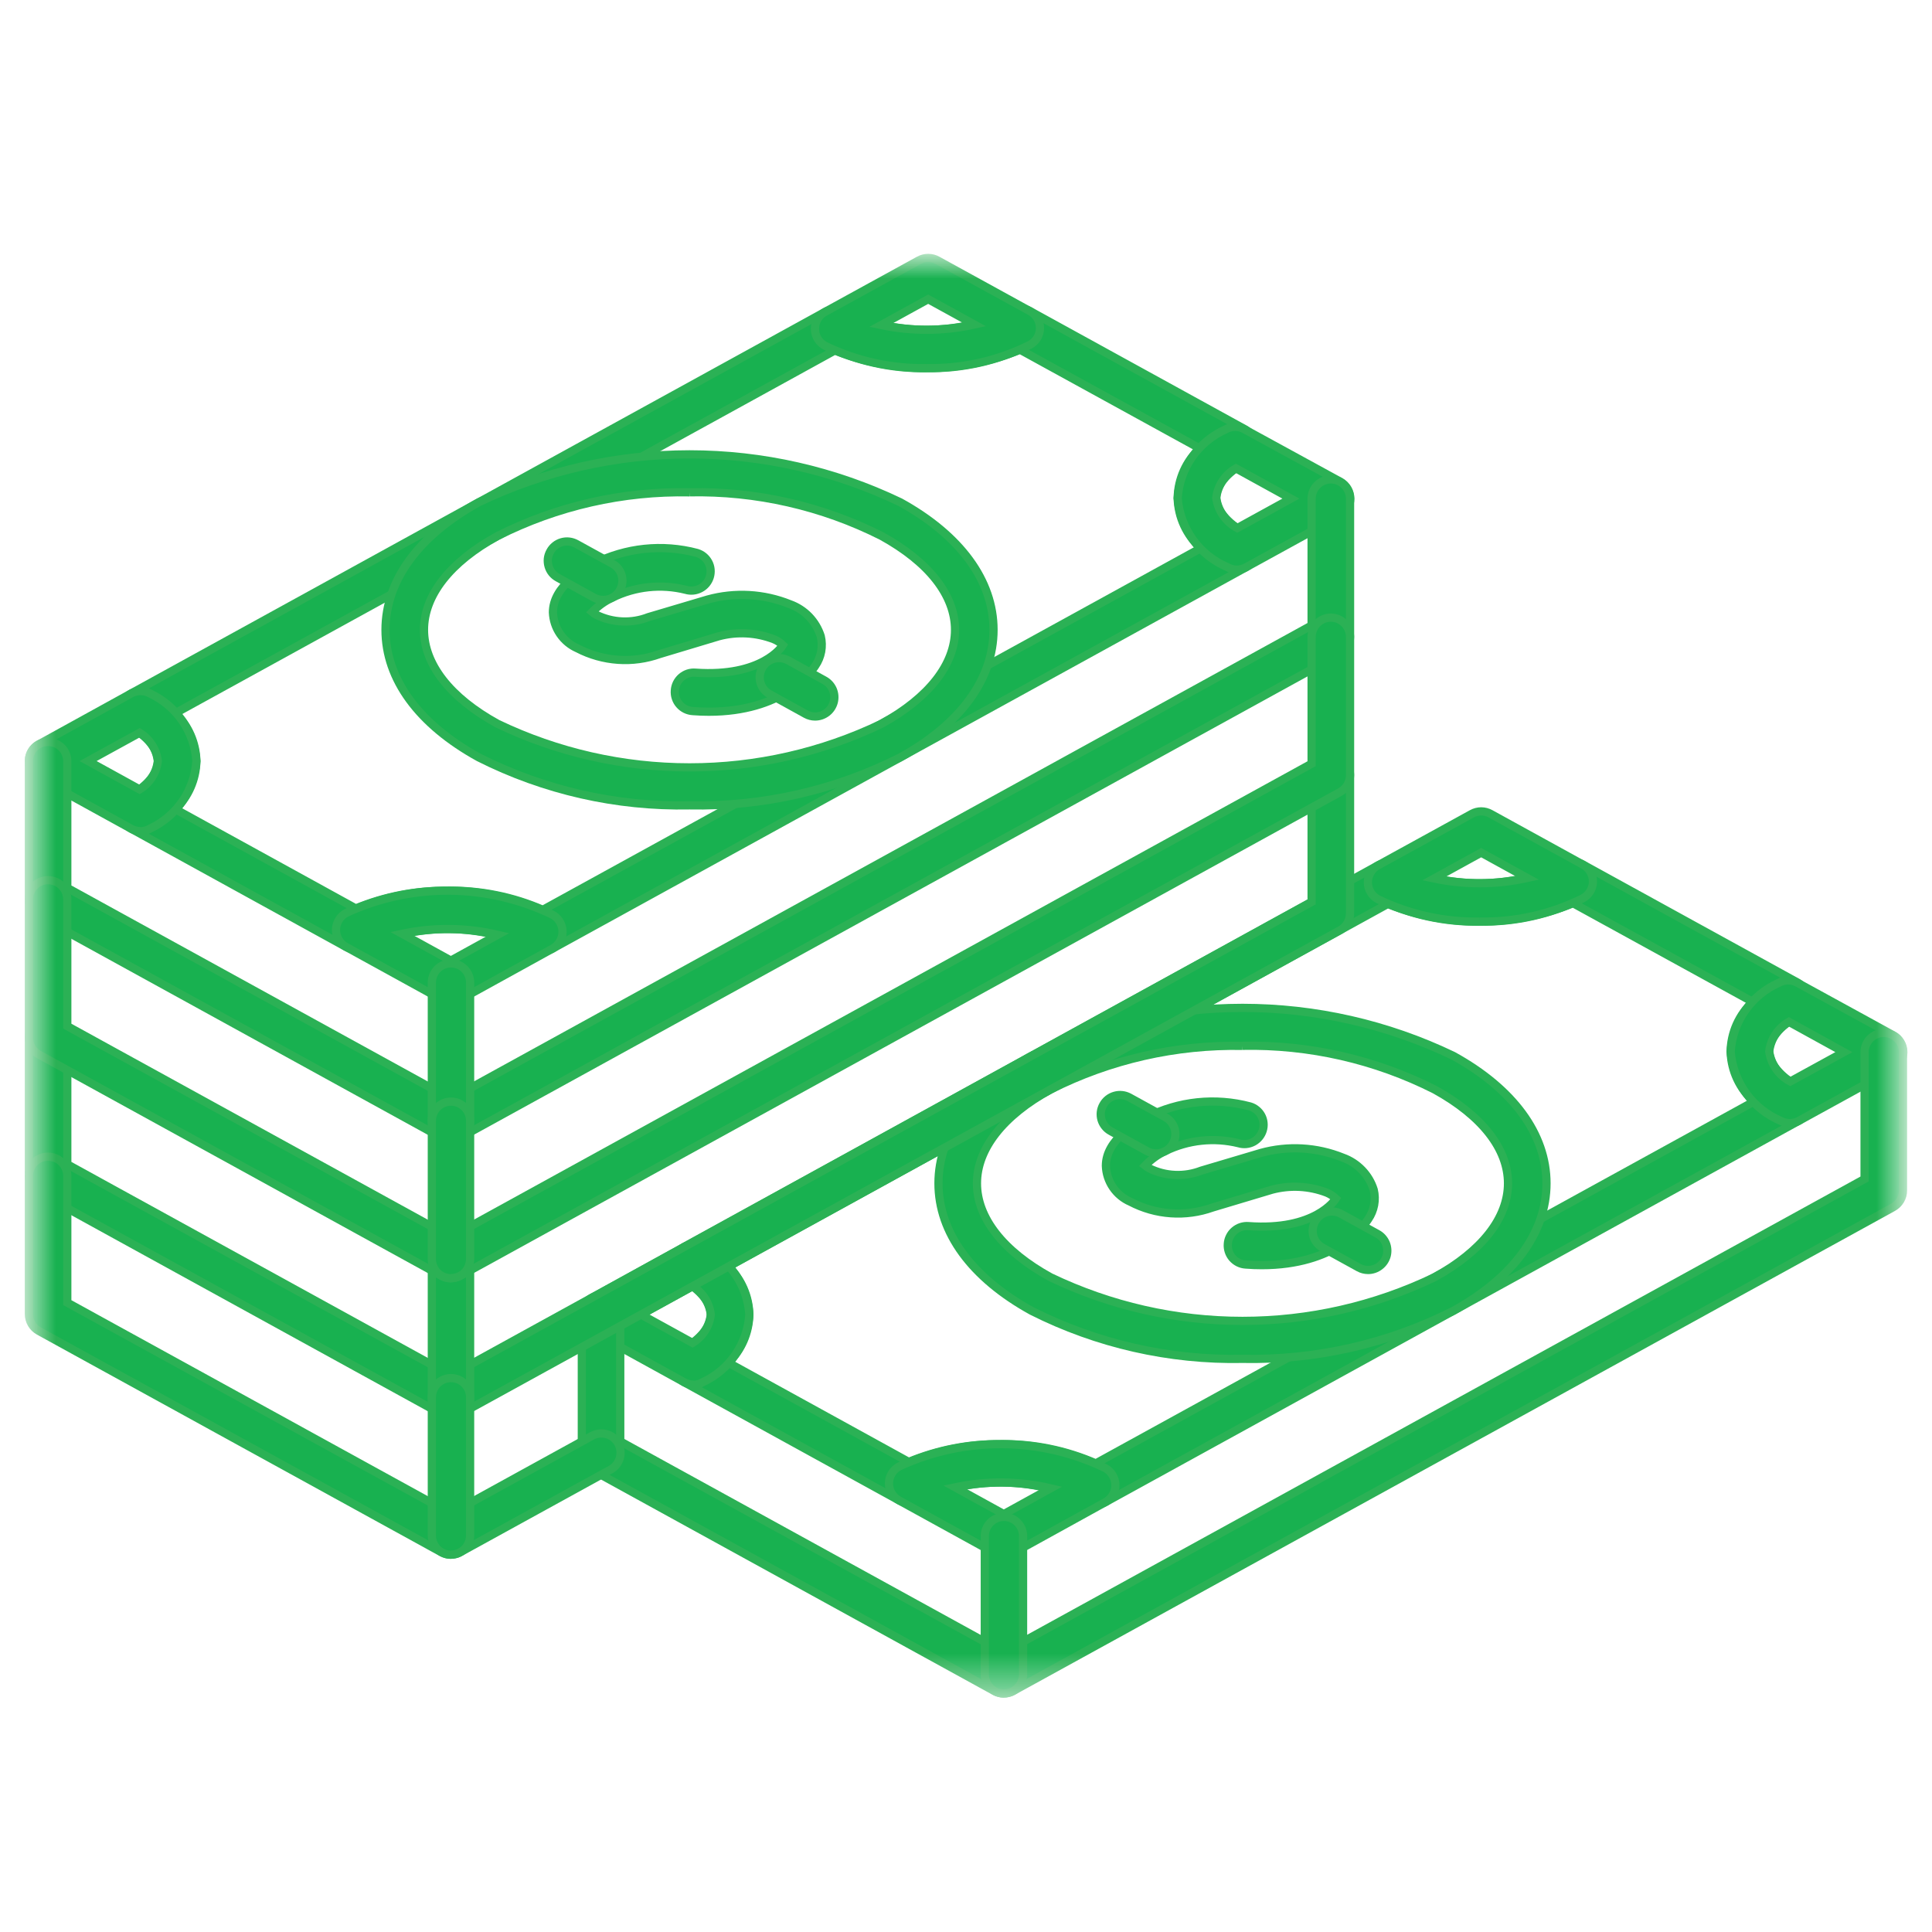 <svg width="52" height="52" viewBox="0 0 52 52" fill="none" xmlns="http://www.w3.org/2000/svg">
<mask id="mask0_3049_249071" style="mask-type:luminance" maskUnits="userSpaceOnUse" x="0" y="6" width="52" height="40">
<path d="M0.777 45.581H51.223V6.942H0.777V45.581Z" fill="white"/>
</mask>
<g mask="url(#mask0_3049_249071)">
<path d="M19.082 19.156C18.942 19.156 18.798 19.151 18.645 19.139C18.576 19.134 18.51 19.117 18.448 19.086C18.387 19.056 18.333 19.014 18.288 18.962C18.243 18.911 18.209 18.851 18.188 18.786C18.166 18.721 18.158 18.652 18.164 18.584C18.168 18.516 18.186 18.45 18.216 18.389C18.247 18.327 18.289 18.273 18.341 18.228C18.392 18.184 18.452 18.15 18.517 18.128C18.582 18.107 18.65 18.099 18.718 18.105C20.512 18.229 21.05 17.401 21.072 17.364C21.001 17.295 20.918 17.241 20.826 17.204C20.354 17.023 19.836 16.995 19.347 17.125L17.751 17.605C17.392 17.733 17.011 17.785 16.631 17.758C16.252 17.731 15.881 17.627 15.544 17.451C15.354 17.368 15.191 17.233 15.073 17.061C14.956 16.89 14.89 16.689 14.882 16.482C14.882 15.767 15.715 15.32 15.985 15.172C16.843 14.739 17.83 14.636 18.759 14.882C18.824 14.902 18.885 14.934 18.938 14.977C18.991 15.02 19.035 15.074 19.067 15.134C19.099 15.194 19.119 15.26 19.125 15.328C19.131 15.396 19.124 15.465 19.104 15.53C19.064 15.661 18.973 15.771 18.852 15.835C18.731 15.9 18.59 15.914 18.459 15.875C17.795 15.709 17.094 15.784 16.48 16.086C16.277 16.18 16.093 16.312 15.938 16.473C15.971 16.501 16.008 16.525 16.046 16.546C16.263 16.654 16.5 16.715 16.742 16.726C16.984 16.737 17.226 16.698 17.451 16.61L19.051 16.135C19.78 15.934 20.556 15.978 21.258 16.261C21.454 16.331 21.631 16.445 21.776 16.595C21.92 16.745 22.028 16.927 22.091 17.125C22.123 17.26 22.127 17.4 22.102 17.537C22.076 17.673 22.023 17.803 21.944 17.917C21.812 18.123 21.05 19.156 19.075 19.156" fill="#18B150"/>
<path d="M19.082 19.156C18.942 19.156 18.798 19.151 18.645 19.139C18.576 19.134 18.51 19.117 18.448 19.086C18.387 19.056 18.333 19.014 18.288 18.962C18.243 18.911 18.209 18.851 18.188 18.786C18.166 18.721 18.158 18.652 18.164 18.584C18.168 18.516 18.186 18.45 18.216 18.389C18.247 18.327 18.289 18.273 18.341 18.228C18.392 18.184 18.452 18.15 18.517 18.128C18.582 18.107 18.65 18.099 18.718 18.105C20.512 18.229 21.05 17.401 21.072 17.364C21.001 17.295 20.918 17.241 20.826 17.204C20.354 17.023 19.836 16.995 19.347 17.125L17.751 17.605C17.392 17.733 17.011 17.785 16.631 17.758C16.252 17.731 15.881 17.627 15.544 17.451C15.354 17.368 15.191 17.233 15.073 17.061C14.956 16.89 14.89 16.689 14.882 16.482C14.882 15.767 15.715 15.32 15.985 15.172C16.843 14.739 17.83 14.636 18.759 14.882C18.824 14.902 18.885 14.934 18.938 14.977C18.991 15.02 19.035 15.074 19.067 15.134C19.099 15.194 19.119 15.26 19.125 15.328C19.131 15.396 19.124 15.465 19.104 15.53C19.064 15.661 18.973 15.771 18.852 15.835C18.731 15.9 18.59 15.914 18.459 15.875C17.795 15.709 17.094 15.784 16.48 16.086C16.277 16.18 16.093 16.312 15.938 16.473C15.971 16.501 16.008 16.525 16.046 16.546C16.263 16.654 16.5 16.715 16.742 16.726C16.984 16.737 17.226 16.698 17.451 16.61L19.051 16.135C19.78 15.934 20.556 15.978 21.258 16.261C21.454 16.331 21.631 16.445 21.776 16.595C21.92 16.745 22.028 16.927 22.091 17.125C22.123 17.26 22.127 17.4 22.102 17.537C22.076 17.673 22.023 17.803 21.944 17.917C21.812 18.123 21.05 19.156 19.075 19.156M21.108 17.311C21.103 17.317 21.098 17.323 21.094 17.33" stroke="#2BB155" stroke-width="0.221"/>
<path d="M16.234 16.148C16.148 16.147 16.062 16.125 15.986 16.084L15.012 15.547C14.953 15.515 14.9 15.471 14.857 15.418C14.814 15.364 14.782 15.303 14.764 15.238C14.745 15.172 14.739 15.104 14.746 15.036C14.754 14.968 14.775 14.903 14.809 14.843C14.841 14.783 14.885 14.731 14.938 14.688C14.991 14.645 15.052 14.613 15.118 14.594C15.183 14.575 15.252 14.569 15.319 14.577C15.387 14.585 15.453 14.606 15.512 14.639L16.485 15.174C16.585 15.229 16.665 15.317 16.71 15.422C16.756 15.528 16.765 15.646 16.736 15.757C16.708 15.869 16.643 15.968 16.552 16.038C16.461 16.109 16.349 16.147 16.234 16.148Z" fill="#18B150" stroke="#2BB155" stroke-width="0.221"/>
<path d="M21.939 19.285C21.852 19.285 21.767 19.263 21.69 19.221L20.717 18.684C20.657 18.652 20.604 18.608 20.561 18.555C20.519 18.502 20.487 18.441 20.468 18.375C20.449 18.309 20.443 18.241 20.451 18.173C20.459 18.105 20.48 18.04 20.513 17.98C20.58 17.86 20.691 17.771 20.823 17.733C20.954 17.695 21.096 17.71 21.217 17.776L22.189 18.311C22.29 18.366 22.369 18.454 22.415 18.559C22.46 18.665 22.47 18.783 22.441 18.895C22.412 19.006 22.348 19.105 22.257 19.175C22.166 19.246 22.054 19.285 21.939 19.285Z" fill="#18B150" stroke="#2BB155" stroke-width="0.221"/>
<path d="M14.623 25.595C14.533 25.595 14.444 25.572 14.366 25.527C13.653 25.19 12.876 25.012 12.087 25.006C11.298 25 10.518 25.165 9.8 25.491C9.725 25.531 9.641 25.551 9.555 25.55C9.47 25.549 9.387 25.527 9.312 25.486L3.532 22.306C3.451 22.262 3.384 22.198 3.336 22.119C3.289 22.041 3.263 21.951 3.262 21.859C3.261 21.767 3.284 21.677 3.329 21.597C3.375 21.517 3.44 21.451 3.519 21.404C3.983 21.134 4.25 20.799 4.25 20.485C4.25 20.172 3.984 19.837 3.519 19.567C3.44 19.52 3.375 19.453 3.33 19.374C3.285 19.294 3.261 19.204 3.262 19.112C3.264 19.02 3.289 18.93 3.337 18.851C3.384 18.772 3.452 18.707 3.532 18.663L22.202 8.397C22.277 8.356 22.361 8.334 22.446 8.333C22.531 8.332 22.616 8.352 22.691 8.391C23.404 8.714 24.178 8.879 24.96 8.876C25.742 8.872 26.515 8.7 27.224 8.371C27.3 8.329 27.385 8.308 27.472 8.308C27.558 8.308 27.643 8.329 27.719 8.371L33.496 11.547C33.577 11.591 33.645 11.656 33.693 11.736C33.74 11.815 33.766 11.906 33.766 11.998C33.766 12.091 33.742 12.182 33.695 12.262C33.649 12.342 33.582 12.408 33.501 12.453C33.012 12.729 32.733 13.075 32.735 13.398C32.737 13.722 33.025 14.076 33.528 14.355C33.61 14.399 33.679 14.465 33.727 14.545C33.775 14.626 33.8 14.717 33.801 14.811C33.802 14.903 33.778 14.995 33.732 15.075C33.686 15.156 33.619 15.223 33.538 15.268L14.873 25.532C14.796 25.574 14.71 25.595 14.623 25.595ZM12.048 23.973C12.929 23.96 13.803 24.136 14.611 24.488L32.322 14.753C32.132 14.583 31.978 14.376 31.871 14.145C31.763 13.914 31.704 13.663 31.697 13.408C31.701 13.156 31.756 12.908 31.858 12.678C31.961 12.447 32.109 12.241 32.294 12.07L27.456 9.413C25.859 10.067 24.071 10.074 22.469 9.433L4.721 19.194C5.073 19.533 5.276 19.998 5.286 20.486C5.276 20.975 5.073 21.441 4.721 21.78L9.576 24.451C10.359 24.127 11.2 23.965 12.047 23.975" fill="#18B150"/>
<path d="M12.048 23.973C12.929 23.96 13.803 24.136 14.611 24.488L32.322 14.753C32.132 14.583 31.978 14.376 31.871 14.145C31.763 13.914 31.704 13.663 31.697 13.408C31.701 13.156 31.756 12.908 31.858 12.678C31.961 12.447 32.109 12.241 32.294 12.07L27.456 9.413C25.859 10.067 24.071 10.074 22.469 9.433L4.721 19.194C5.073 19.533 5.276 19.998 5.286 20.486C5.276 20.975 5.073 21.441 4.721 21.78L9.576 24.451C10.359 24.127 11.2 23.965 12.047 23.975M14.623 25.595C14.533 25.595 14.444 25.572 14.366 25.527C13.653 25.19 12.876 25.012 12.087 25.006C11.298 25 10.518 25.165 9.8 25.491C9.725 25.531 9.641 25.551 9.555 25.55C9.47 25.549 9.387 25.527 9.312 25.486L3.532 22.306C3.451 22.262 3.384 22.198 3.336 22.119C3.289 22.041 3.263 21.951 3.262 21.859C3.261 21.767 3.284 21.677 3.329 21.597C3.375 21.517 3.44 21.451 3.519 21.404C3.983 21.134 4.25 20.799 4.25 20.485C4.25 20.172 3.984 19.837 3.519 19.567C3.44 19.52 3.375 19.453 3.33 19.374C3.285 19.294 3.261 19.204 3.262 19.112C3.264 19.02 3.289 18.93 3.337 18.851C3.384 18.772 3.452 18.707 3.532 18.663L22.202 8.397C22.277 8.356 22.361 8.334 22.446 8.333C22.531 8.332 22.616 8.352 22.691 8.391C23.404 8.714 24.178 8.879 24.96 8.876C25.742 8.872 26.515 8.7 27.224 8.371C27.3 8.329 27.385 8.308 27.472 8.308C27.558 8.308 27.643 8.329 27.719 8.371L33.496 11.547C33.577 11.591 33.645 11.656 33.693 11.736C33.74 11.815 33.766 11.906 33.766 11.998C33.766 12.091 33.742 12.182 33.695 12.262C33.649 12.342 33.582 12.408 33.501 12.453C33.012 12.729 32.733 13.075 32.735 13.398C32.737 13.722 33.025 14.076 33.528 14.355C33.61 14.399 33.679 14.465 33.727 14.545C33.775 14.626 33.8 14.717 33.801 14.811C33.802 14.903 33.778 14.995 33.732 15.075C33.686 15.156 33.619 15.223 33.538 15.268L14.873 25.532C14.796 25.574 14.71 25.595 14.623 25.595Z" stroke="#2BB155" stroke-width="0.221"/>
<path d="M3.781 22.37C3.694 22.37 3.608 22.348 3.531 22.306L1.045 20.938C0.964 20.894 0.896 20.828 0.849 20.748C0.801 20.668 0.777 20.577 0.777 20.484C0.777 20.392 0.802 20.302 0.849 20.222C0.897 20.143 0.964 20.078 1.045 20.034L3.531 18.664C3.61 18.62 3.699 18.598 3.789 18.599C3.88 18.6 3.968 18.625 4.046 18.67C4.396 18.835 4.695 19.09 4.913 19.409C5.131 19.727 5.26 20.099 5.286 20.484C5.26 20.87 5.13 21.242 4.912 21.562C4.693 21.881 4.393 22.136 4.042 22.3C3.963 22.347 3.873 22.373 3.781 22.374M2.371 20.484L3.758 21.247C3.892 21.165 4.006 21.054 4.091 20.922C4.176 20.79 4.23 20.64 4.248 20.484C4.23 20.328 4.176 20.179 4.091 20.047C4.006 19.915 3.892 19.804 3.758 19.723L2.371 20.484Z" fill="#18B150"/>
<path d="M3.781 22.37C3.694 22.37 3.608 22.348 3.531 22.306L1.045 20.938C0.964 20.894 0.896 20.828 0.849 20.748C0.801 20.668 0.777 20.577 0.777 20.484C0.777 20.392 0.802 20.302 0.849 20.222C0.897 20.143 0.964 20.078 1.045 20.034L3.531 18.664C3.61 18.62 3.699 18.598 3.789 18.599C3.88 18.6 3.968 18.625 4.046 18.67C4.396 18.835 4.695 19.09 4.913 19.409C5.131 19.727 5.26 20.099 5.286 20.484C5.26 20.87 5.13 21.242 4.912 21.562C4.693 21.881 4.393 22.136 4.042 22.3C3.963 22.347 3.873 22.373 3.781 22.374M2.371 20.484L3.758 21.247C3.892 21.165 4.006 21.054 4.091 20.922C4.176 20.79 4.23 20.64 4.248 20.484C4.23 20.328 4.176 20.179 4.091 20.047C4.006 19.915 3.892 19.804 3.758 19.723L2.371 20.484Z" stroke="#2BB155" stroke-width="0.221"/>
<path d="M12.135 26.964C12.047 26.963 11.961 26.941 11.884 26.9L9.313 25.485C9.231 25.44 9.162 25.373 9.115 25.292C9.067 25.21 9.043 25.118 9.043 25.024C9.045 24.93 9.072 24.838 9.121 24.758C9.171 24.678 9.241 24.613 9.324 24.569C10.194 24.168 11.142 23.964 12.1 23.972C13.058 23.98 14.002 24.201 14.865 24.617C14.88 24.624 14.894 24.633 14.907 24.642C14.982 24.692 15.042 24.76 15.083 24.84C15.124 24.92 15.144 25.009 15.14 25.098C15.137 25.187 15.11 25.273 15.064 25.349C15.017 25.425 14.952 25.487 14.874 25.531L12.386 26.903C12.309 26.945 12.223 26.967 12.136 26.967M10.825 25.133L12.135 25.854L13.396 25.16C12.551 24.962 11.674 24.953 10.825 25.133Z" fill="#18B150"/>
<path d="M12.135 26.964C12.047 26.963 11.961 26.941 11.884 26.9L9.313 25.485C9.231 25.44 9.162 25.373 9.115 25.292C9.067 25.21 9.043 25.118 9.043 25.024C9.045 24.93 9.072 24.838 9.121 24.758C9.171 24.678 9.241 24.613 9.324 24.569C10.194 24.168 11.142 23.964 12.1 23.972C13.058 23.98 14.002 24.201 14.865 24.617C14.88 24.624 14.894 24.633 14.907 24.642C14.982 24.692 15.042 24.76 15.083 24.84C15.124 24.92 15.144 25.009 15.14 25.098C15.137 25.187 15.11 25.273 15.064 25.349C15.017 25.425 14.952 25.487 14.874 25.531L12.386 26.903C12.309 26.945 12.223 26.967 12.136 26.967M10.825 25.133L12.135 25.854L13.396 25.16C12.551 24.962 11.674 24.953 10.825 25.133Z" stroke="#2BB155" stroke-width="0.221"/>
<path d="M24.939 9.909C23.998 9.925 23.066 9.72 22.217 9.312C22.133 9.269 22.062 9.204 22.012 9.124C21.962 9.044 21.936 8.952 21.935 8.857C21.933 8.763 21.957 8.671 22.005 8.589C22.052 8.508 22.12 8.441 22.203 8.396L24.732 7.007C24.809 6.964 24.895 6.942 24.982 6.942C25.07 6.942 25.155 6.964 25.232 7.007L27.72 8.374C27.802 8.418 27.871 8.484 27.919 8.565C27.967 8.645 27.991 8.737 27.991 8.831C27.991 8.924 27.965 9.016 27.916 9.096C27.867 9.176 27.797 9.241 27.715 9.284C26.853 9.712 25.9 9.926 24.938 9.908M23.716 8.749C24.544 8.923 25.399 8.918 26.225 8.735L24.982 8.053L23.716 8.749Z" fill="#18B150"/>
<path d="M24.939 9.909C23.998 9.925 23.066 9.72 22.217 9.312C22.133 9.269 22.062 9.204 22.012 9.124C21.962 9.044 21.936 8.952 21.935 8.857C21.933 8.763 21.957 8.671 22.005 8.589C22.052 8.508 22.12 8.441 22.203 8.396L24.732 7.007C24.809 6.964 24.895 6.942 24.982 6.942C25.07 6.942 25.155 6.964 25.232 7.007L27.72 8.374C27.802 8.418 27.871 8.484 27.919 8.565C27.967 8.645 27.991 8.737 27.991 8.831C27.991 8.924 27.965 9.016 27.916 9.096C27.867 9.176 27.797 9.241 27.715 9.284C26.853 9.712 25.9 9.926 24.938 9.908M23.716 8.749C24.544 8.923 25.399 8.918 26.225 8.735L24.982 8.053L23.716 8.749Z" stroke="#2BB155" stroke-width="0.221"/>
<path d="M33.288 15.332C33.198 15.332 33.11 15.308 33.032 15.263C32.661 15.105 32.341 14.849 32.105 14.521C31.87 14.194 31.729 13.809 31.697 13.407C31.724 13.01 31.858 12.627 32.087 12.301C32.315 11.975 32.627 11.716 32.991 11.555C33.068 11.511 33.155 11.489 33.244 11.489C33.332 11.489 33.419 11.511 33.496 11.555L36.074 12.964C36.155 13.009 36.223 13.075 36.271 13.156C36.318 13.236 36.343 13.327 36.344 13.42C36.343 13.513 36.318 13.604 36.27 13.684C36.223 13.764 36.155 13.83 36.074 13.875L33.538 15.268C33.461 15.309 33.376 15.331 33.288 15.332ZM33.266 12.606C33.122 12.688 32.998 12.802 32.906 12.94C32.814 13.078 32.755 13.236 32.735 13.401C32.759 13.571 32.822 13.734 32.921 13.875C33.019 14.016 33.15 14.132 33.302 14.213L34.745 13.42L33.266 12.606Z" fill="#18B150" stroke="#2BB155" stroke-width="0.221"/>
<path d="M18.559 21.676C16.592 21.716 14.645 21.273 12.889 20.387C11.268 19.495 10.376 18.277 10.376 16.952C10.376 15.627 11.268 14.409 12.889 13.517C14.659 12.669 16.596 12.229 18.559 12.229C20.521 12.229 22.459 12.669 24.228 13.517C25.847 14.409 26.741 15.629 26.741 16.952C26.741 18.275 25.85 19.495 24.228 20.387C22.472 21.273 20.525 21.715 18.559 21.676ZM18.559 13.251C16.765 13.215 14.99 13.62 13.389 14.428C12.114 15.128 11.412 16.025 11.412 16.952C11.412 17.879 12.114 18.778 13.389 19.479C15.002 20.253 16.769 20.654 18.559 20.654C20.348 20.654 22.115 20.253 23.729 19.479C25.001 18.778 25.705 17.881 25.705 16.952C25.705 16.023 25.001 15.128 23.729 14.427C22.127 13.619 20.352 13.215 18.559 13.25" fill="#18B150"/>
<path d="M18.559 13.251C16.765 13.215 14.99 13.62 13.389 14.428C12.114 15.128 11.412 16.025 11.412 16.952C11.412 17.879 12.114 18.778 13.389 19.479C15.002 20.253 16.769 20.654 18.559 20.654C20.348 20.654 22.115 20.253 23.729 19.479C25.001 18.778 25.705 17.881 25.705 16.952C25.705 16.023 25.001 15.128 23.729 14.427C22.127 13.619 20.352 13.215 18.559 13.25M18.559 21.676C16.592 21.716 14.645 21.273 12.889 20.387C11.268 19.495 10.376 18.277 10.376 16.952C10.376 15.627 11.268 14.409 12.889 13.517C14.659 12.669 16.596 12.229 18.559 12.229C20.521 12.229 22.459 12.669 24.228 13.517C25.847 14.409 26.741 15.629 26.741 16.952C26.741 18.275 25.85 19.495 24.228 20.387C22.472 21.273 20.525 21.715 18.559 21.676Z" stroke="#2BB155" stroke-width="0.221"/>
<path d="M12.134 30.685C12.047 30.685 11.961 30.663 11.884 30.621L1.045 24.66C0.964 24.616 0.896 24.55 0.848 24.47C0.801 24.39 0.776 24.298 0.777 24.205V20.484C0.777 20.348 0.831 20.217 0.928 20.12C1.024 20.024 1.155 19.97 1.292 19.97C1.429 19.969 1.56 20.023 1.658 20.12C1.755 20.216 1.81 20.347 1.811 20.484V23.898L12.134 29.575L35.302 16.834V13.422C35.303 13.284 35.357 13.152 35.455 13.055C35.552 12.958 35.684 12.903 35.822 12.903C35.959 12.904 36.089 12.96 36.186 13.057C36.282 13.154 36.336 13.285 36.337 13.422V17.142C36.337 17.235 36.312 17.327 36.265 17.407C36.218 17.487 36.15 17.552 36.068 17.597L12.382 30.621C12.305 30.663 12.219 30.685 12.132 30.685" fill="#18B150"/>
<path d="M12.134 30.685C12.047 30.685 11.961 30.663 11.884 30.621L1.045 24.66C0.964 24.616 0.896 24.55 0.848 24.47C0.801 24.39 0.776 24.298 0.777 24.205V20.484C0.777 20.348 0.831 20.217 0.928 20.12C1.024 20.024 1.155 19.97 1.292 19.97C1.429 19.969 1.56 20.023 1.658 20.12C1.755 20.216 1.81 20.347 1.811 20.484V23.898L12.134 29.575L35.302 16.834V13.422C35.303 13.284 35.357 13.152 35.455 13.055C35.552 12.958 35.684 12.903 35.822 12.903C35.959 12.904 36.089 12.96 36.186 13.057C36.282 13.154 36.336 13.285 36.337 13.422V17.142C36.337 17.235 36.312 17.327 36.265 17.407C36.218 17.487 36.15 17.552 36.068 17.597L12.382 30.621C12.305 30.663 12.219 30.685 12.132 30.685" stroke="#2BB155" stroke-width="0.221"/>
<path d="M12.139 30.685C12.002 30.685 11.871 30.63 11.774 30.534C11.678 30.437 11.623 30.306 11.623 30.17V26.445C11.623 26.309 11.678 26.178 11.774 26.081C11.871 25.984 12.002 25.93 12.139 25.93C12.206 25.93 12.273 25.944 12.336 25.969C12.398 25.995 12.455 26.033 12.503 26.081C12.55 26.129 12.588 26.186 12.614 26.248C12.64 26.311 12.653 26.378 12.653 26.445V30.167C12.653 30.303 12.599 30.434 12.503 30.531C12.406 30.628 12.275 30.682 12.139 30.682" fill="#18B150"/>
<path d="M12.139 30.685C12.002 30.685 11.871 30.63 11.774 30.534C11.678 30.437 11.623 30.306 11.623 30.17V26.445C11.623 26.309 11.678 26.178 11.774 26.081C11.871 25.984 12.002 25.93 12.139 25.93C12.206 25.93 12.273 25.944 12.336 25.969C12.398 25.995 12.455 26.033 12.503 26.081C12.55 26.129 12.588 26.186 12.614 26.248C12.64 26.311 12.653 26.378 12.653 26.445V30.167C12.653 30.303 12.599 30.434 12.503 30.531C12.406 30.628 12.275 30.682 12.139 30.682" stroke="#2BB155" stroke-width="0.221"/>
<path d="M33.966 34.052C33.825 34.052 33.679 34.047 33.528 34.035C33.46 34.031 33.393 34.013 33.332 33.983C33.271 33.953 33.216 33.91 33.171 33.859C33.126 33.807 33.092 33.747 33.071 33.682C33.05 33.617 33.041 33.549 33.047 33.481C33.051 33.413 33.069 33.346 33.1 33.285C33.13 33.224 33.172 33.169 33.224 33.125C33.276 33.08 33.336 33.046 33.4 33.025C33.465 33.004 33.533 32.995 33.602 33.001C35.394 33.13 35.932 32.297 35.956 32.26C35.884 32.192 35.801 32.138 35.709 32.1C35.237 31.919 34.72 31.892 34.232 32.022L32.634 32.501C32.276 32.629 31.894 32.682 31.515 32.655C31.135 32.629 30.765 32.524 30.427 32.347C30.236 32.265 30.073 32.13 29.956 31.959C29.838 31.787 29.772 31.586 29.765 31.378C29.765 30.664 30.598 30.216 30.869 30.069C31.726 29.635 32.713 29.532 33.642 29.779C33.707 29.798 33.768 29.83 33.821 29.874C33.874 29.917 33.918 29.97 33.95 30.03C33.982 30.09 34.002 30.157 34.008 30.224C34.015 30.293 34.007 30.361 33.987 30.426C33.947 30.557 33.856 30.667 33.736 30.732C33.615 30.797 33.473 30.811 33.342 30.771C32.678 30.607 31.977 30.681 31.362 30.982C31.159 31.077 30.975 31.209 30.821 31.372C30.855 31.399 30.892 31.423 30.93 31.445C31.147 31.552 31.384 31.613 31.626 31.623C31.868 31.634 32.109 31.594 32.335 31.507L33.934 31.032C34.663 30.829 35.439 30.873 36.141 31.157C36.337 31.227 36.514 31.342 36.659 31.492C36.804 31.642 36.912 31.823 36.974 32.022C37.007 32.157 37.01 32.297 36.985 32.433C36.959 32.569 36.906 32.699 36.827 32.813C36.695 33.019 35.934 34.052 33.958 34.052" fill="#18B150"/>
<path d="M33.966 34.052C33.825 34.052 33.679 34.047 33.528 34.035C33.46 34.031 33.393 34.013 33.332 33.983C33.271 33.953 33.216 33.91 33.171 33.859C33.126 33.807 33.092 33.747 33.071 33.682C33.05 33.617 33.041 33.549 33.047 33.481C33.051 33.413 33.069 33.346 33.1 33.285C33.13 33.224 33.172 33.169 33.224 33.125C33.276 33.08 33.336 33.046 33.4 33.025C33.465 33.004 33.533 32.995 33.602 33.001C35.394 33.13 35.932 32.297 35.956 32.26C35.884 32.192 35.801 32.138 35.709 32.1C35.237 31.919 34.72 31.892 34.232 32.022L32.634 32.501C32.276 32.629 31.894 32.682 31.515 32.655C31.135 32.629 30.765 32.524 30.427 32.347C30.236 32.265 30.073 32.13 29.956 31.959C29.838 31.787 29.772 31.586 29.765 31.378C29.765 30.664 30.598 30.216 30.869 30.069C31.726 29.635 32.713 29.532 33.642 29.779C33.707 29.798 33.768 29.83 33.821 29.874C33.874 29.917 33.918 29.97 33.95 30.03C33.982 30.09 34.002 30.157 34.008 30.224C34.015 30.293 34.007 30.361 33.987 30.426C33.947 30.557 33.856 30.667 33.736 30.732C33.615 30.797 33.473 30.811 33.342 30.771C32.678 30.607 31.977 30.681 31.362 30.982C31.159 31.077 30.975 31.209 30.821 31.372C30.855 31.399 30.892 31.423 30.93 31.445C31.147 31.552 31.384 31.613 31.626 31.623C31.868 31.634 32.109 31.594 32.335 31.507L33.934 31.032C34.663 30.829 35.439 30.873 36.141 31.157C36.337 31.227 36.514 31.342 36.659 31.492C36.804 31.642 36.912 31.823 36.974 32.022C37.007 32.157 37.01 32.297 36.985 32.433C36.959 32.569 36.906 32.699 36.827 32.813C36.695 33.019 35.934 34.052 33.958 34.052M35.991 32.208C35.986 32.214 35.981 32.22 35.978 32.226" stroke="#2BB155" stroke-width="0.221"/>
<path d="M31.117 31.044C31.03 31.044 30.945 31.022 30.869 30.98L29.895 30.444C29.835 30.412 29.782 30.367 29.74 30.314C29.697 30.261 29.665 30.2 29.646 30.135C29.627 30.069 29.622 30.001 29.629 29.933C29.637 29.865 29.658 29.8 29.692 29.74C29.758 29.62 29.869 29.531 30.001 29.493C30.133 29.454 30.274 29.47 30.395 29.536L31.367 30.07C31.468 30.126 31.547 30.214 31.593 30.319C31.639 30.425 31.648 30.543 31.619 30.654C31.591 30.766 31.526 30.865 31.435 30.935C31.344 31.006 31.232 31.044 31.117 31.044Z" fill="#18B150" stroke="#2BB155" stroke-width="0.221"/>
<path d="M36.822 34.182C36.735 34.181 36.649 34.16 36.573 34.118L35.598 33.581C35.538 33.549 35.485 33.505 35.443 33.451C35.4 33.398 35.369 33.337 35.35 33.272C35.331 33.206 35.326 33.138 35.334 33.07C35.342 33.002 35.363 32.937 35.396 32.877C35.429 32.818 35.473 32.765 35.526 32.722C35.579 32.679 35.64 32.647 35.705 32.628C35.77 32.609 35.839 32.603 35.907 32.611C35.974 32.619 36.04 32.64 36.099 32.673L37.072 33.208C37.173 33.263 37.252 33.351 37.298 33.457C37.343 33.562 37.352 33.68 37.324 33.792C37.295 33.903 37.23 34.002 37.139 34.072C37.049 34.143 36.937 34.182 36.822 34.182Z" fill="#18B150" stroke="#2BB155" stroke-width="0.221"/>
<path d="M29.506 40.492C29.416 40.492 29.328 40.469 29.25 40.424C28.537 40.086 27.759 39.908 26.971 39.902C26.182 39.896 25.401 40.062 24.683 40.389C24.608 40.428 24.524 40.448 24.439 40.447C24.354 40.446 24.27 40.423 24.196 40.382L18.414 37.203C18.333 37.159 18.266 37.094 18.219 37.016C18.172 36.937 18.146 36.847 18.145 36.756C18.143 36.664 18.166 36.574 18.212 36.494C18.257 36.414 18.322 36.347 18.402 36.301C18.866 36.031 19.131 35.696 19.131 35.382C19.131 35.069 18.866 34.734 18.402 34.464C18.323 34.417 18.257 34.351 18.212 34.271C18.167 34.191 18.144 34.101 18.145 34.009C18.146 33.917 18.172 33.827 18.219 33.748C18.266 33.669 18.333 33.604 18.414 33.559L37.085 23.294C37.16 23.253 37.244 23.231 37.329 23.23C37.414 23.229 37.498 23.249 37.574 23.288C38.287 23.611 39.061 23.776 39.843 23.773C40.625 23.769 41.398 23.597 42.107 23.268C42.183 23.226 42.268 23.205 42.355 23.205C42.441 23.205 42.526 23.226 42.602 23.268L48.379 26.444C48.46 26.488 48.528 26.553 48.576 26.633C48.623 26.712 48.648 26.803 48.649 26.895C48.649 26.988 48.625 27.079 48.578 27.159C48.532 27.239 48.465 27.305 48.384 27.35C47.895 27.627 47.614 27.971 47.618 28.295C47.622 28.619 47.908 28.973 48.411 29.252C48.493 29.296 48.562 29.362 48.61 29.442C48.658 29.523 48.683 29.614 48.684 29.708C48.685 29.8 48.661 29.892 48.615 29.972C48.569 30.052 48.502 30.119 48.421 30.164L29.756 40.429C29.679 40.471 29.593 40.493 29.506 40.493M26.931 38.869C27.812 38.857 28.686 39.034 29.494 39.388L47.209 29.648C47.018 29.479 46.863 29.272 46.755 29.041C46.647 28.81 46.587 28.558 46.58 28.303C46.584 28.052 46.639 27.803 46.741 27.574C46.844 27.344 46.992 27.137 47.177 26.967L42.339 24.31C40.742 24.964 38.954 24.971 37.352 24.33L19.604 34.091C19.956 34.43 20.159 34.895 20.169 35.383C20.159 35.872 19.956 36.337 19.604 36.677L24.459 39.348C25.242 39.023 26.083 38.86 26.93 38.87" fill="#18B150"/>
<path d="M29.506 40.492C29.416 40.492 29.328 40.469 29.25 40.424C28.537 40.086 27.759 39.908 26.971 39.902C26.182 39.896 25.401 40.062 24.683 40.389C24.608 40.428 24.524 40.448 24.439 40.447C24.354 40.446 24.27 40.423 24.196 40.382L18.414 37.203C18.333 37.159 18.266 37.094 18.219 37.016C18.172 36.937 18.146 36.847 18.145 36.756C18.143 36.664 18.166 36.574 18.212 36.494C18.257 36.414 18.322 36.347 18.402 36.301C18.866 36.031 19.131 35.696 19.131 35.382C19.131 35.069 18.866 34.734 18.402 34.464C18.323 34.417 18.257 34.351 18.212 34.271C18.167 34.191 18.144 34.101 18.145 34.009C18.146 33.917 18.172 33.827 18.219 33.748C18.266 33.669 18.333 33.604 18.414 33.559L37.085 23.294C37.16 23.253 37.244 23.231 37.329 23.23C37.414 23.229 37.498 23.249 37.574 23.288C38.287 23.611 39.061 23.776 39.843 23.773C40.625 23.769 41.398 23.597 42.107 23.268C42.183 23.226 42.268 23.205 42.355 23.205C42.441 23.205 42.526 23.226 42.602 23.268L48.379 26.444C48.46 26.488 48.528 26.553 48.576 26.633C48.623 26.712 48.648 26.803 48.649 26.895C48.649 26.988 48.625 27.079 48.578 27.159C48.532 27.239 48.465 27.305 48.384 27.35C47.895 27.627 47.614 27.971 47.618 28.295C47.622 28.619 47.908 28.973 48.411 29.252C48.493 29.296 48.562 29.362 48.61 29.442C48.658 29.523 48.683 29.614 48.684 29.708C48.685 29.8 48.661 29.892 48.615 29.972C48.569 30.052 48.502 30.119 48.421 30.164L29.756 40.429C29.679 40.471 29.593 40.493 29.506 40.493M26.931 38.869C27.812 38.857 28.686 39.034 29.494 39.388L47.209 29.648C47.018 29.479 46.863 29.272 46.755 29.041C46.647 28.81 46.587 28.558 46.58 28.303C46.584 28.052 46.639 27.803 46.741 27.574C46.844 27.344 46.992 27.137 47.177 26.967L42.339 24.31C40.742 24.964 38.954 24.971 37.352 24.33L19.604 34.091C19.956 34.43 20.159 34.895 20.169 35.383C20.159 35.872 19.956 36.337 19.604 36.677L24.459 39.348C25.242 39.023 26.083 38.86 26.93 38.87" stroke="#2BB155" stroke-width="0.221"/>
<path d="M18.664 37.267C18.577 37.267 18.491 37.245 18.414 37.203L15.93 35.836C15.848 35.791 15.78 35.726 15.732 35.646C15.684 35.566 15.659 35.475 15.66 35.382C15.661 35.289 15.686 35.199 15.733 35.12C15.781 35.041 15.849 34.975 15.93 34.931L18.414 33.561C18.493 33.517 18.582 33.495 18.672 33.496C18.763 33.497 18.851 33.522 18.929 33.568C19.279 33.732 19.578 33.987 19.796 34.306C20.014 34.625 20.143 34.996 20.169 35.382C20.143 35.768 20.013 36.14 19.794 36.459C19.576 36.778 19.276 37.033 18.925 37.197C18.846 37.245 18.756 37.27 18.664 37.271M17.254 35.382L18.64 36.144C18.775 36.063 18.889 35.952 18.974 35.82C19.059 35.688 19.113 35.538 19.131 35.382C19.113 35.226 19.059 35.076 18.974 34.944C18.889 34.812 18.775 34.702 18.64 34.62L17.254 35.382Z" fill="#18B150"/>
<path d="M18.664 37.267C18.577 37.267 18.491 37.245 18.414 37.203L15.93 35.836C15.848 35.791 15.78 35.726 15.732 35.646C15.684 35.566 15.659 35.475 15.66 35.382C15.661 35.289 15.686 35.199 15.733 35.12C15.781 35.041 15.849 34.975 15.93 34.931L18.414 33.561C18.493 33.517 18.582 33.495 18.672 33.496C18.763 33.497 18.851 33.522 18.929 33.568C19.279 33.732 19.578 33.987 19.796 34.306C20.014 34.625 20.143 34.996 20.169 35.382C20.143 35.768 20.013 36.14 19.794 36.459C19.576 36.778 19.276 37.033 18.925 37.197C18.846 37.245 18.756 37.27 18.664 37.271M17.254 35.382L18.64 36.144C18.775 36.063 18.889 35.952 18.974 35.82C19.059 35.688 19.113 35.538 19.131 35.382C19.113 35.226 19.059 35.076 18.974 34.944C18.889 34.812 18.775 34.702 18.64 34.62L17.254 35.382Z" stroke="#2BB155" stroke-width="0.221"/>
<path d="M27.017 41.862C26.93 41.861 26.844 41.839 26.767 41.798L24.196 40.383C24.114 40.338 24.045 40.271 23.998 40.19C23.95 40.108 23.925 40.016 23.926 39.922C23.928 39.828 23.955 39.736 24.004 39.656C24.053 39.576 24.123 39.511 24.207 39.467C25.076 39.065 26.024 38.861 26.983 38.869C27.941 38.877 28.885 39.097 29.748 39.514C29.83 39.559 29.898 39.626 29.946 39.706C29.994 39.786 30.02 39.878 30.021 39.972C30.022 40.065 29.998 40.156 29.951 40.236C29.905 40.316 29.837 40.383 29.756 40.428L27.269 41.8C27.192 41.842 27.106 41.864 27.019 41.864M25.708 40.031L27.017 40.752L28.278 40.058C27.434 39.859 26.556 39.85 25.708 40.031Z" fill="#18B150"/>
<path d="M27.017 41.862C26.93 41.861 26.844 41.839 26.767 41.798L24.196 40.383C24.114 40.338 24.045 40.271 23.998 40.19C23.95 40.108 23.925 40.016 23.926 39.922C23.928 39.828 23.955 39.736 24.004 39.656C24.053 39.576 24.123 39.511 24.207 39.467C25.076 39.065 26.024 38.861 26.983 38.869C27.941 38.877 28.885 39.097 29.748 39.514C29.83 39.559 29.898 39.626 29.946 39.706C29.994 39.786 30.02 39.878 30.021 39.972C30.022 40.065 29.998 40.156 29.951 40.236C29.905 40.316 29.837 40.383 29.756 40.428L27.269 41.8C27.192 41.842 27.106 41.864 27.019 41.864M25.708 40.031L27.017 40.752L28.278 40.058C27.434 39.859 26.556 39.85 25.708 40.031Z" stroke="#2BB155" stroke-width="0.221"/>
<path d="M39.822 24.805C38.881 24.821 37.949 24.617 37.1 24.209C37.016 24.166 36.945 24.101 36.895 24.021C36.844 23.941 36.817 23.848 36.816 23.754C36.816 23.66 36.841 23.567 36.888 23.486C36.936 23.405 37.004 23.338 37.086 23.293L39.616 21.903C39.693 21.861 39.779 21.838 39.866 21.838C39.953 21.838 40.039 21.861 40.116 21.903L42.603 23.271C42.685 23.315 42.754 23.381 42.802 23.461C42.85 23.542 42.875 23.634 42.874 23.727C42.874 23.821 42.848 23.912 42.799 23.992C42.75 24.072 42.681 24.137 42.598 24.181C41.736 24.608 40.784 24.822 39.822 24.804M38.6 23.645C39.427 23.819 40.281 23.814 41.106 23.631L39.866 22.949L38.6 23.645Z" fill="#18B150"/>
<path d="M39.822 24.805C38.881 24.821 37.949 24.617 37.1 24.209C37.016 24.166 36.945 24.101 36.895 24.021C36.844 23.941 36.817 23.848 36.816 23.754C36.816 23.66 36.841 23.567 36.888 23.486C36.936 23.405 37.004 23.338 37.086 23.293L39.616 21.903C39.693 21.861 39.779 21.838 39.866 21.838C39.953 21.838 40.039 21.861 40.116 21.903L42.603 23.271C42.685 23.315 42.754 23.381 42.802 23.461C42.85 23.542 42.875 23.634 42.874 23.727C42.874 23.821 42.848 23.912 42.799 23.992C42.75 24.072 42.681 24.137 42.598 24.181C41.736 24.608 40.784 24.822 39.822 24.804M38.6 23.645C39.427 23.819 40.281 23.814 41.106 23.631L39.866 22.949L38.6 23.645Z" stroke="#2BB155" stroke-width="0.221"/>
<path d="M48.172 30.229C48.091 30.229 48.012 30.21 47.941 30.174C47.565 30.017 47.239 29.759 46.999 29.43C46.759 29.1 46.614 28.711 46.581 28.305C46.607 27.907 46.742 27.525 46.971 27.198C47.199 26.872 47.512 26.614 47.877 26.453C47.954 26.41 48.041 26.387 48.129 26.387C48.217 26.387 48.304 26.41 48.381 26.453L50.957 27.864C51.039 27.907 51.108 27.973 51.156 28.053C51.204 28.133 51.229 28.225 51.229 28.318C51.229 28.411 51.204 28.503 51.156 28.583C51.108 28.663 51.039 28.728 50.957 28.772L48.421 30.165C48.344 30.207 48.259 30.229 48.172 30.229ZM48.148 27.503C48.004 27.585 47.881 27.7 47.789 27.838C47.697 27.977 47.638 28.135 47.619 28.3C47.643 28.47 47.706 28.632 47.805 28.772C47.903 28.913 48.034 29.028 48.185 29.109L49.628 28.318L48.148 27.503Z" fill="#18B150" stroke="#2BB155" stroke-width="0.221"/>
<path d="M33.442 36.574C31.475 36.613 29.529 36.17 27.772 35.285C26.151 34.393 25.259 33.174 25.259 31.85C25.259 30.526 26.151 29.307 27.772 28.416C29.542 27.567 31.479 27.127 33.442 27.127C35.404 27.127 37.342 27.567 39.111 28.416C40.73 29.307 41.624 30.527 41.624 31.85C41.624 33.172 40.733 34.393 39.111 35.285C37.355 36.17 35.409 36.613 33.442 36.574ZM33.442 28.15C31.648 28.115 29.873 28.519 28.272 29.327C26.998 30.026 26.295 30.923 26.295 31.85C26.295 32.777 26.998 33.676 28.272 34.376C29.885 35.15 31.652 35.552 33.442 35.552C35.231 35.552 36.998 35.15 38.612 34.376C39.885 33.676 40.588 32.778 40.588 31.85C40.588 30.921 39.885 30.026 38.612 29.325C37.011 28.517 35.236 28.112 33.442 28.148" fill="#18B150"/>
<path d="M33.442 28.15C31.648 28.115 29.873 28.519 28.272 29.327C26.998 30.026 26.295 30.923 26.295 31.85C26.295 32.777 26.998 33.676 28.272 34.376C29.885 35.15 31.652 35.552 33.442 35.552C35.231 35.552 36.998 35.15 38.612 34.376C39.885 33.676 40.588 32.778 40.588 31.85C40.588 30.921 39.885 30.026 38.612 29.325C37.011 28.517 35.236 28.112 33.442 28.148M33.442 36.574C31.475 36.613 29.529 36.17 27.772 35.285C26.151 34.393 25.259 33.174 25.259 31.85C25.259 30.526 26.151 29.307 27.772 28.416C29.542 27.567 31.479 27.127 33.442 27.127C35.404 27.127 37.342 27.567 39.111 28.416C40.73 29.307 41.624 30.527 41.624 31.85C41.624 33.172 40.733 34.393 39.111 35.285C37.355 36.17 35.409 36.613 33.442 36.574Z" stroke="#2BB155" stroke-width="0.221"/>
<path d="M27.017 45.582C26.93 45.582 26.844 45.56 26.767 45.518L15.928 39.559C15.847 39.514 15.779 39.448 15.732 39.367C15.684 39.287 15.66 39.196 15.66 39.103V35.382C15.66 35.245 15.714 35.114 15.81 35.018C15.907 34.921 16.038 34.867 16.175 34.867C16.312 34.867 16.443 34.921 16.541 35.017C16.638 35.114 16.693 35.245 16.694 35.382V38.795L27.017 44.472L50.185 31.732V28.32C50.185 28.182 50.24 28.05 50.337 27.953C50.435 27.855 50.567 27.8 50.704 27.8C50.841 27.802 50.972 27.857 51.069 27.954C51.165 28.051 51.219 28.183 51.219 28.32V32.04C51.22 32.133 51.195 32.224 51.148 32.304C51.101 32.384 51.032 32.45 50.951 32.495L27.265 45.518C27.188 45.56 27.102 45.582 27.014 45.582" fill="#18B150"/>
<path d="M27.017 45.582C26.93 45.582 26.844 45.56 26.767 45.518L15.928 39.559C15.847 39.514 15.779 39.448 15.732 39.367C15.684 39.287 15.66 39.196 15.66 39.103V35.382C15.66 35.245 15.714 35.114 15.81 35.018C15.907 34.921 16.038 34.867 16.175 34.867C16.312 34.867 16.443 34.921 16.541 35.017C16.638 35.114 16.693 35.245 16.694 35.382V38.795L27.017 44.472L50.185 31.732V28.32C50.185 28.182 50.24 28.05 50.337 27.953C50.435 27.855 50.567 27.8 50.704 27.8C50.841 27.802 50.972 27.857 51.069 27.954C51.165 28.051 51.219 28.183 51.219 28.32V32.04C51.22 32.133 51.195 32.224 51.148 32.304C51.101 32.384 51.032 32.45 50.951 32.495L27.265 45.518C27.188 45.56 27.102 45.582 27.014 45.582" stroke="#2BB155" stroke-width="0.221"/>
<path d="M27.021 45.582C26.885 45.582 26.754 45.527 26.657 45.431C26.561 45.334 26.506 45.203 26.506 45.067V41.342C26.506 41.206 26.561 41.075 26.657 40.978C26.754 40.881 26.885 40.827 27.021 40.827C27.089 40.827 27.156 40.84 27.218 40.866C27.281 40.892 27.338 40.93 27.385 40.978C27.433 41.026 27.471 41.083 27.497 41.145C27.523 41.208 27.536 41.275 27.536 41.342V45.064C27.536 45.2 27.482 45.331 27.385 45.428C27.289 45.524 27.158 45.579 27.021 45.579" fill="#18B150"/>
<path d="M27.021 45.582C26.885 45.582 26.754 45.527 26.657 45.431C26.561 45.334 26.506 45.203 26.506 45.067V41.342C26.506 41.206 26.561 41.075 26.657 40.978C26.754 40.881 26.885 40.827 27.021 40.827C27.089 40.827 27.156 40.84 27.218 40.866C27.281 40.892 27.338 40.93 27.385 40.978C27.433 41.026 27.471 41.083 27.497 41.145C27.523 41.208 27.536 41.275 27.536 41.342V45.064C27.536 45.2 27.482 45.331 27.385 45.428C27.289 45.524 27.158 45.579 27.021 45.579" stroke="#2BB155" stroke-width="0.221"/>
<path d="M12.134 38.125C12.047 38.125 11.961 38.103 11.884 38.061L1.045 32.1C0.964 32.056 0.896 31.99 0.848 31.91C0.801 31.83 0.776 31.739 0.777 31.646V27.925C0.777 27.788 0.831 27.657 0.928 27.561C1.024 27.464 1.155 27.41 1.292 27.41C1.429 27.41 1.56 27.464 1.658 27.56C1.755 27.657 1.81 27.788 1.811 27.925V31.338L12.134 37.015L35.302 24.275V20.863C35.303 20.725 35.357 20.593 35.455 20.496C35.552 20.398 35.684 20.343 35.822 20.343C35.959 20.345 36.089 20.4 36.186 20.497C36.282 20.594 36.336 20.726 36.337 20.863V24.583C36.337 24.676 36.312 24.767 36.265 24.847C36.218 24.927 36.15 24.993 36.068 25.037L12.382 38.061C12.305 38.103 12.219 38.125 12.132 38.125" fill="#18B150"/>
<path d="M12.134 38.125C12.047 38.125 11.961 38.103 11.884 38.061L1.045 32.1C0.964 32.056 0.896 31.99 0.848 31.91C0.801 31.83 0.776 31.739 0.777 31.646V27.925C0.777 27.788 0.831 27.657 0.928 27.561C1.024 27.464 1.155 27.41 1.292 27.41C1.429 27.41 1.56 27.464 1.658 27.56C1.755 27.657 1.81 27.788 1.811 27.925V31.338L12.134 37.015L35.302 24.275V20.863C35.303 20.725 35.357 20.593 35.455 20.496C35.552 20.398 35.684 20.343 35.822 20.343C35.959 20.345 36.089 20.4 36.186 20.497C36.282 20.594 36.336 20.726 36.337 20.863V24.583C36.337 24.676 36.312 24.767 36.265 24.847C36.218 24.927 36.15 24.993 36.068 25.037L12.382 38.061C12.305 38.103 12.219 38.125 12.132 38.125" stroke="#2BB155" stroke-width="0.221"/>
<path d="M12.139 38.125C12.002 38.125 11.871 38.071 11.774 37.974C11.678 37.878 11.623 37.747 11.623 37.61V33.886C11.623 33.749 11.678 33.618 11.774 33.521C11.871 33.425 12.002 33.371 12.139 33.371C12.206 33.371 12.273 33.384 12.336 33.41C12.398 33.436 12.455 33.474 12.503 33.521C12.55 33.569 12.588 33.626 12.614 33.688C12.64 33.751 12.653 33.818 12.653 33.886V37.607C12.653 37.744 12.599 37.875 12.503 37.971C12.406 38.068 12.275 38.122 12.139 38.122" fill="#18B150"/>
<path d="M12.139 38.125C12.002 38.125 11.871 38.071 11.774 37.974C11.678 37.878 11.623 37.747 11.623 37.61V33.886C11.623 33.749 11.678 33.618 11.774 33.521C11.871 33.425 12.002 33.371 12.139 33.371C12.206 33.371 12.273 33.384 12.336 33.41C12.398 33.436 12.455 33.474 12.503 33.521C12.55 33.569 12.588 33.626 12.614 33.688C12.64 33.751 12.653 33.818 12.653 33.886V37.607C12.653 37.744 12.599 37.875 12.503 37.971C12.406 38.068 12.275 38.122 12.139 38.122" stroke="#2BB155" stroke-width="0.221"/>
<path d="M12.134 34.406C12.047 34.405 11.961 34.383 11.884 34.342L1.045 28.382C0.964 28.337 0.896 28.271 0.849 28.191C0.802 28.11 0.777 28.019 0.777 27.926V24.205C0.777 24.069 0.831 23.938 0.928 23.841C1.024 23.744 1.155 23.69 1.292 23.69C1.429 23.69 1.56 23.744 1.658 23.84C1.755 23.937 1.81 24.068 1.811 24.205V27.619L12.134 33.295L35.302 20.555V17.143C35.303 17.005 35.357 16.873 35.455 16.776C35.552 16.678 35.684 16.624 35.822 16.623C35.959 16.625 36.089 16.68 36.186 16.777C36.282 16.875 36.336 17.006 36.337 17.143V20.863C36.337 20.956 36.312 21.047 36.265 21.127C36.218 21.207 36.15 21.273 36.068 21.318L12.382 34.342C12.305 34.383 12.219 34.405 12.132 34.406" fill="#18B150"/>
<path d="M12.134 34.406C12.047 34.405 11.961 34.383 11.884 34.342L1.045 28.382C0.964 28.337 0.896 28.271 0.849 28.191C0.802 28.11 0.777 28.019 0.777 27.926V24.205C0.777 24.069 0.831 23.938 0.928 23.841C1.024 23.744 1.155 23.69 1.292 23.69C1.429 23.69 1.56 23.744 1.658 23.84C1.755 23.937 1.81 24.068 1.811 24.205V27.619L12.134 33.295L35.302 20.555V17.143C35.303 17.005 35.357 16.873 35.455 16.776C35.552 16.678 35.684 16.624 35.822 16.623C35.959 16.625 36.089 16.68 36.186 16.777C36.282 16.875 36.336 17.006 36.337 17.143V20.863C36.337 20.956 36.312 21.047 36.265 21.127C36.218 21.207 36.15 21.273 36.068 21.318L12.382 34.342C12.305 34.383 12.219 34.405 12.132 34.406" stroke="#2BB155" stroke-width="0.221"/>
<path d="M12.139 34.404C12.002 34.404 11.871 34.35 11.774 34.254C11.678 34.157 11.623 34.026 11.623 33.889V30.165C11.623 30.028 11.678 29.897 11.774 29.801C11.871 29.704 12.002 29.65 12.139 29.65C12.206 29.65 12.273 29.663 12.336 29.689C12.398 29.715 12.455 29.753 12.503 29.801C12.55 29.849 12.588 29.905 12.614 29.968C12.64 30.03 12.653 30.097 12.653 30.165V33.886C12.653 34.023 12.599 34.154 12.503 34.251C12.406 34.347 12.275 34.401 12.139 34.401" fill="#18B150"/>
<path d="M12.139 34.404C12.002 34.404 11.871 34.35 11.774 34.254C11.678 34.157 11.623 34.026 11.623 33.889V30.165C11.623 30.028 11.678 29.897 11.774 29.801C11.871 29.704 12.002 29.65 12.139 29.65C12.206 29.65 12.273 29.663 12.336 29.689C12.398 29.715 12.455 29.753 12.503 29.801C12.55 29.849 12.588 29.905 12.614 29.968C12.64 30.03 12.653 30.097 12.653 30.165V33.886C12.653 34.023 12.599 34.154 12.503 34.251C12.406 34.347 12.275 34.401 12.139 34.401" stroke="#2BB155" stroke-width="0.221"/>
<path d="M12.134 41.846C12.047 41.846 11.961 41.824 11.884 41.782L1.045 35.823C0.964 35.778 0.896 35.712 0.849 35.632C0.802 35.551 0.777 35.46 0.777 35.367V31.647C0.777 31.51 0.831 31.379 0.928 31.283C1.024 31.186 1.155 31.132 1.292 31.132C1.429 31.132 1.56 31.186 1.658 31.282C1.755 31.379 1.81 31.51 1.811 31.647V35.06L12.134 40.736L15.935 38.646C16.055 38.58 16.197 38.564 16.329 38.602C16.395 38.621 16.456 38.653 16.509 38.695C16.562 38.738 16.606 38.791 16.639 38.85C16.672 38.91 16.692 38.975 16.7 39.043C16.707 39.111 16.701 39.179 16.682 39.245C16.663 39.31 16.632 39.371 16.589 39.424C16.547 39.477 16.494 39.522 16.434 39.554L12.382 41.782C12.305 41.824 12.219 41.846 12.132 41.846" fill="#18B150"/>
<path d="M12.134 41.846C12.047 41.846 11.961 41.824 11.884 41.782L1.045 35.823C0.964 35.778 0.896 35.712 0.849 35.632C0.802 35.551 0.777 35.46 0.777 35.367V31.647C0.777 31.51 0.831 31.379 0.928 31.283C1.024 31.186 1.155 31.132 1.292 31.132C1.429 31.132 1.56 31.186 1.658 31.282C1.755 31.379 1.81 31.51 1.811 31.647V35.06L12.134 40.736L15.935 38.646C16.055 38.58 16.197 38.564 16.329 38.602C16.395 38.621 16.456 38.653 16.509 38.695C16.562 38.738 16.606 38.791 16.639 38.85C16.672 38.91 16.692 38.975 16.7 39.043C16.707 39.111 16.701 39.179 16.682 39.245C16.663 39.31 16.632 39.371 16.589 39.424C16.547 39.477 16.494 39.522 16.434 39.554L12.382 41.782C12.305 41.824 12.219 41.846 12.132 41.846" stroke="#2BB155" stroke-width="0.221"/>
<path d="M12.139 41.846C12.002 41.846 11.871 41.791 11.774 41.695C11.678 41.598 11.623 41.467 11.623 41.331V37.606C11.623 37.47 11.678 37.339 11.774 37.242C11.871 37.146 12.002 37.091 12.139 37.091C12.206 37.091 12.273 37.105 12.336 37.13C12.398 37.156 12.455 37.194 12.503 37.242C12.55 37.29 12.588 37.347 12.614 37.409C12.64 37.472 12.653 37.539 12.653 37.606V41.328C12.653 41.465 12.599 41.596 12.503 41.692C12.406 41.789 12.275 41.843 12.139 41.843" fill="#18B150"/>
<path d="M12.139 41.846C12.002 41.846 11.871 41.791 11.774 41.695C11.678 41.598 11.623 41.467 11.623 41.331V37.606C11.623 37.47 11.678 37.339 11.774 37.242C11.871 37.146 12.002 37.091 12.139 37.091C12.206 37.091 12.273 37.105 12.336 37.13C12.398 37.156 12.455 37.194 12.503 37.242C12.55 37.29 12.588 37.347 12.614 37.409C12.64 37.472 12.653 37.539 12.653 37.606V41.328C12.653 41.465 12.599 41.596 12.503 41.692C12.406 41.789 12.275 41.843 12.139 41.843" stroke="#2BB155" stroke-width="0.221"/>
</g>
</svg>
